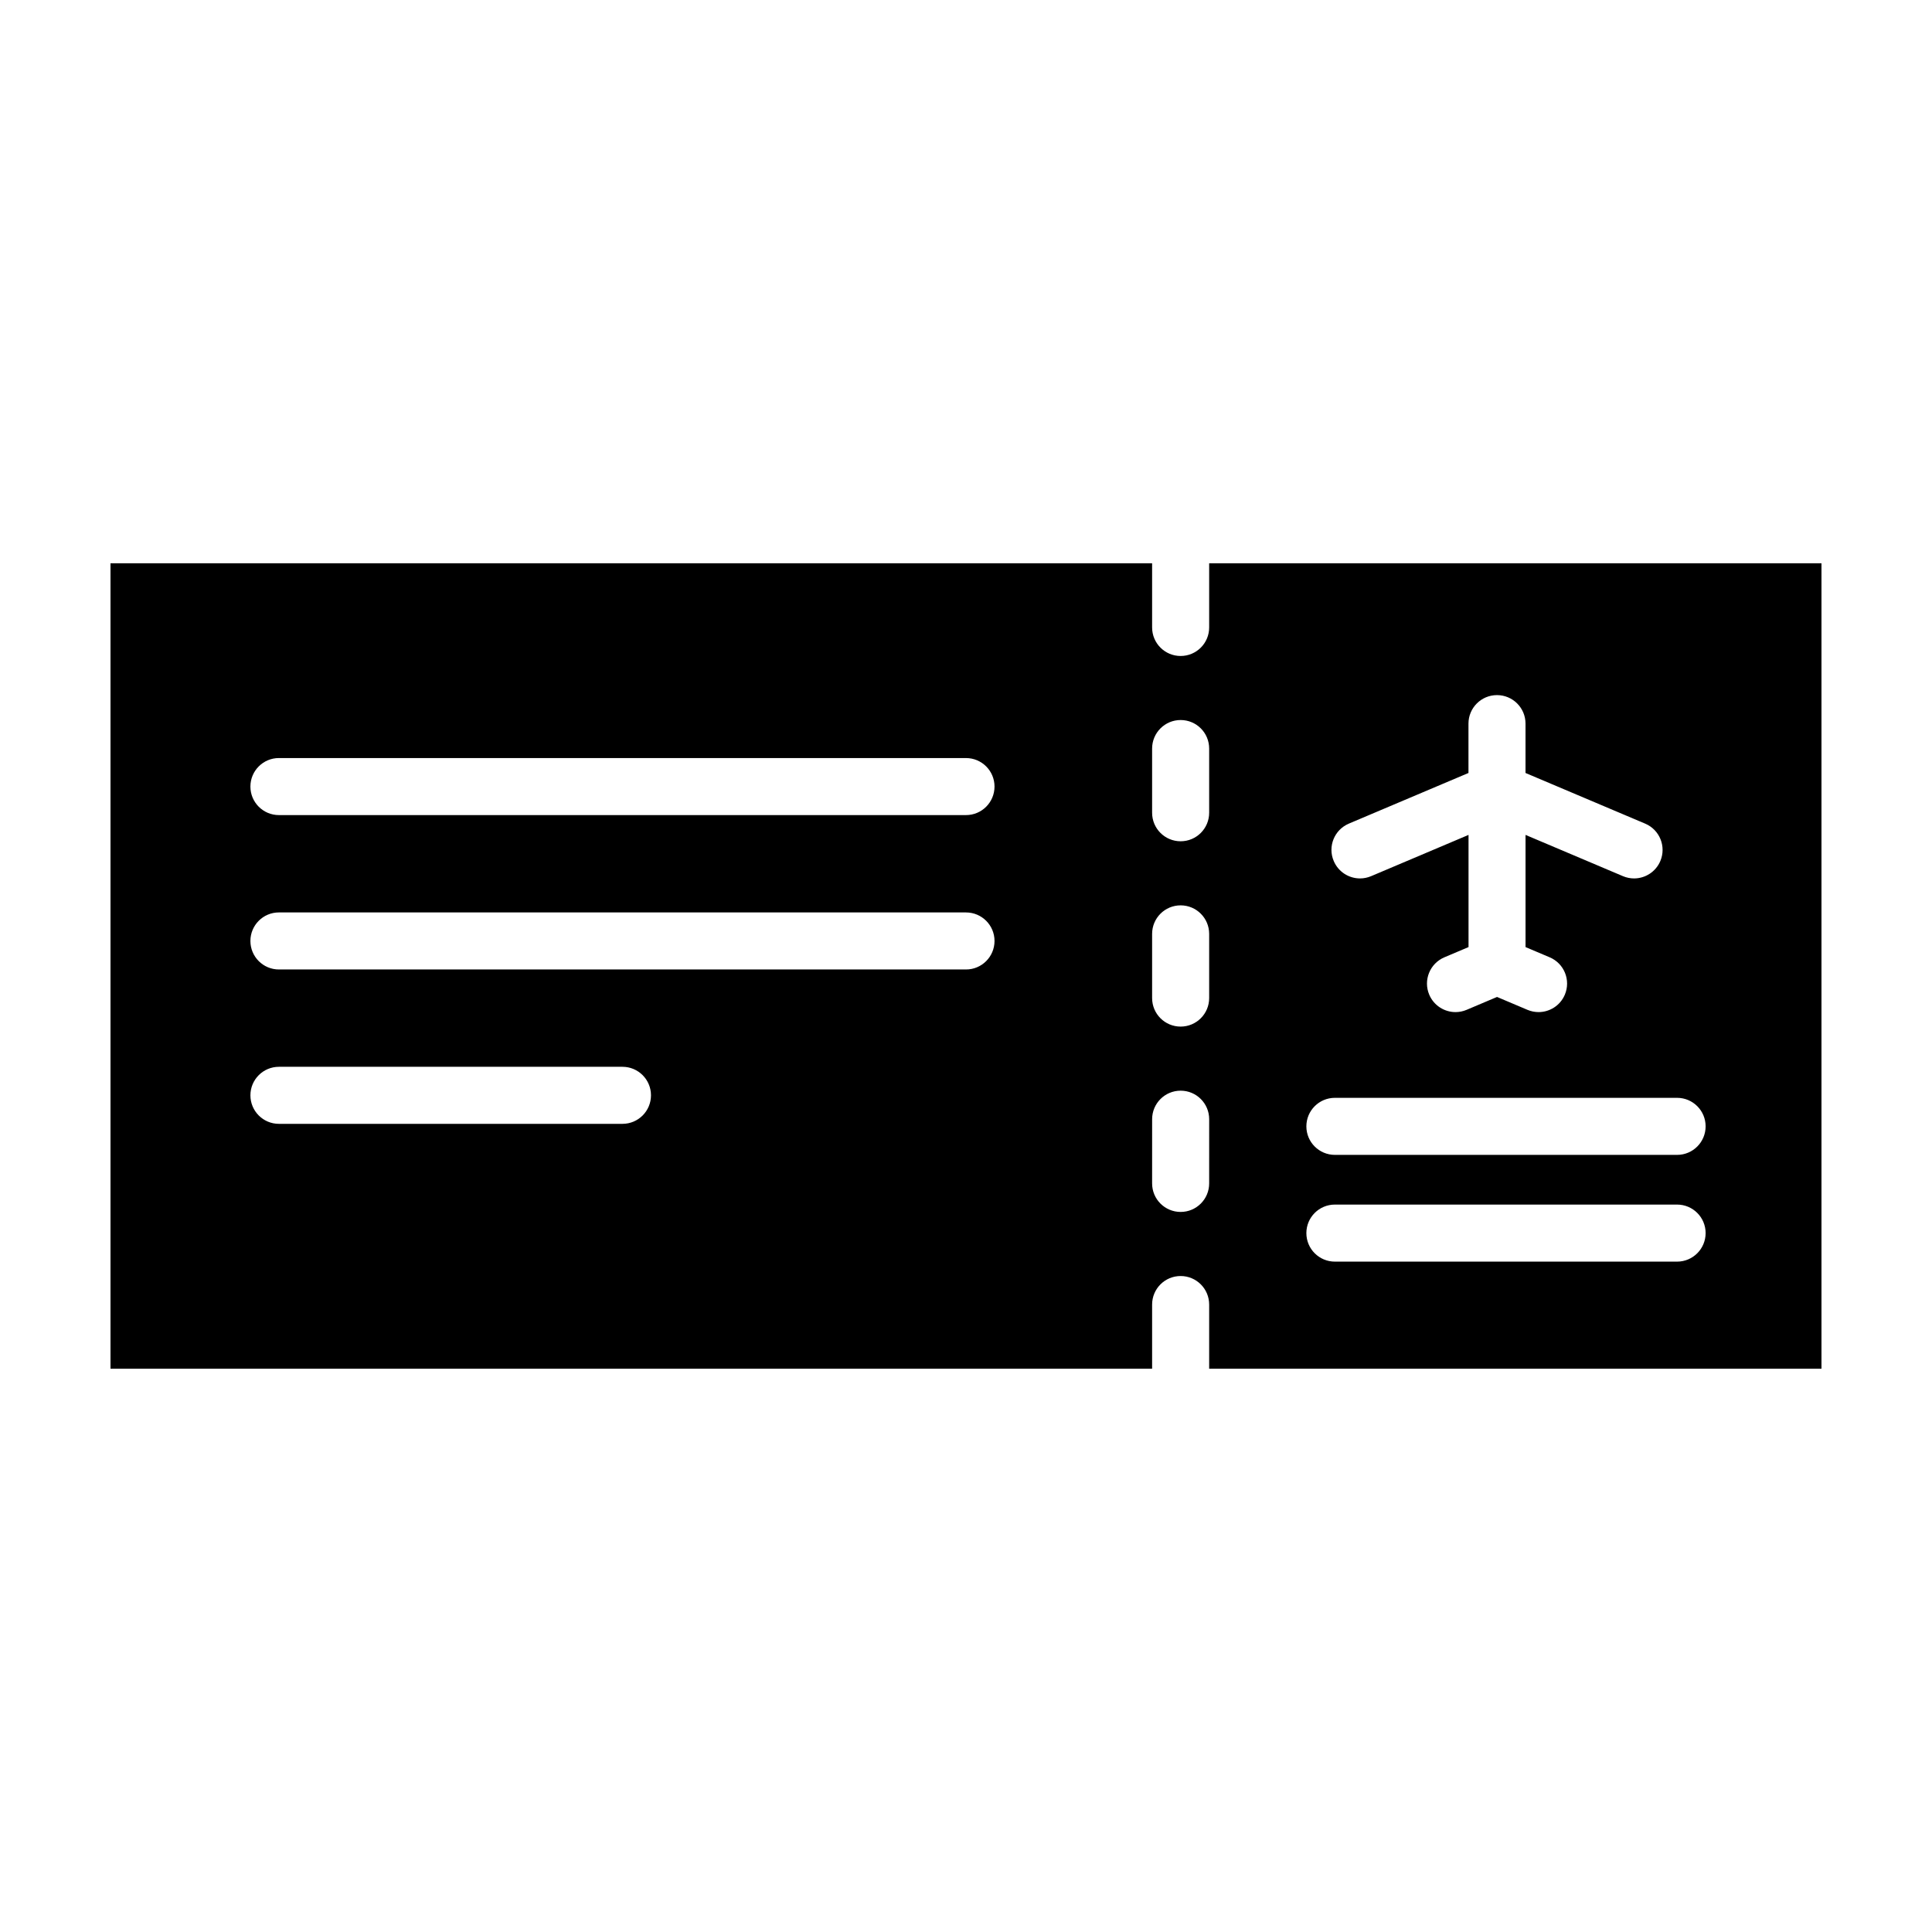 <?xml version="1.0" encoding="UTF-8"?>
<!-- Uploaded to: ICON Repo, www.svgrepo.com, Generator: ICON Repo Mixer Tools -->
<svg fill="#000000" width="800px" height="800px" version="1.1" viewBox="144 144 512 512" xmlns="http://www.w3.org/2000/svg">
 <path d="m464.44 293.27v17.012c0 4.176-3.379 7.559-7.559 7.559-4.176 0-7.559-3.379-7.559-7.559v-17.012h-276.04v213.46h276.04v-17.012c0-4.176 3.379-7.559 7.559-7.559 4.176 0 7.559 3.379 7.559 7.559v17.012l162.27-0.004v-213.46zm-155.48 148.56h-91.039c-4.176 0-7.559-3.379-7.559-7.559 0-4.176 3.379-7.559 7.559-7.559h91.039c4.176 0 7.559 3.379 7.559 7.559-0.004 4.176-3.383 7.559-7.559 7.559zm91.039-40.91h-182.08c-4.176 0-7.559-3.379-7.559-7.559 0-4.176 3.379-7.559 7.559-7.559l182.08 0.004c4.176 0 7.559 3.379 7.559 7.559-0.004 4.176-3.383 7.555-7.559 7.555zm0-40.914h-182.08c-4.176 0-7.559-3.379-7.559-7.559 0-4.176 3.379-7.559 7.559-7.559l182.08 0.004c4.176 0 7.559 3.379 7.559 7.559-0.004 4.172-3.383 7.555-7.559 7.555zm64.441 97.609c0 4.176-3.379 7.559-7.559 7.559-4.176 0-7.559-3.379-7.559-7.559l0.004-17.016c0-4.176 3.379-7.559 7.559-7.559 4.176 0 7.559 3.379 7.559 7.559zm0-49.117c0 4.176-3.379 7.559-7.559 7.559-4.176 0-7.559-3.379-7.559-7.559v-17.012c0-4.176 3.379-7.559 7.559-7.559 4.176 0 7.559 3.379 7.559 7.559zm0-49.113c0 4.176-3.379 7.559-7.559 7.559-4.176 0-7.559-3.379-7.559-7.559v-17.012c0-4.176 3.379-7.559 7.559-7.559 4.176 0 7.559 3.379 7.559 7.559zm37.004 2.887 31.715-13.426v-13.078c0-4.176 3.379-7.559 7.559-7.559 4.176 0 7.559 3.379 7.559 7.559v13.078l31.715 13.426c3.844 1.629 5.637 6.062 4.012 9.906-1.219 2.883-4.019 4.613-6.961 4.613-0.984 0-1.984-0.195-2.941-0.598l-25.82-10.934v29.727l6.402 2.711c3.844 1.629 5.637 6.062 4.012 9.906-1.219 2.883-4.019 4.613-6.961 4.613-0.984 0-1.984-0.195-2.941-0.598l-8.066-3.414-8.066 3.414c-0.961 0.406-1.961 0.598-2.941 0.598-2.941 0-5.742-1.734-6.961-4.613-1.629-3.844 0.172-8.277 4.012-9.906l6.402-2.711v-29.727l-25.82 10.934c-0.961 0.406-1.961 0.598-2.941 0.598-2.941 0-5.742-1.734-6.961-4.613-1.641-3.844 0.156-8.277 3.996-9.906zm87.004 116.07h-90.688c-4.176 0-7.559-3.379-7.559-7.559 0-4.176 3.379-7.559 7.559-7.559h90.688c4.176 0 7.559 3.379 7.559 7.559-0.004 4.176-3.383 7.559-7.559 7.559zm0-28.289h-90.688c-4.176 0-7.559-3.379-7.559-7.559 0-4.176 3.379-7.559 7.559-7.559h90.688c4.176 0 7.559 3.379 7.559 7.559-0.004 4.176-3.383 7.559-7.559 7.559z"/>
</svg>